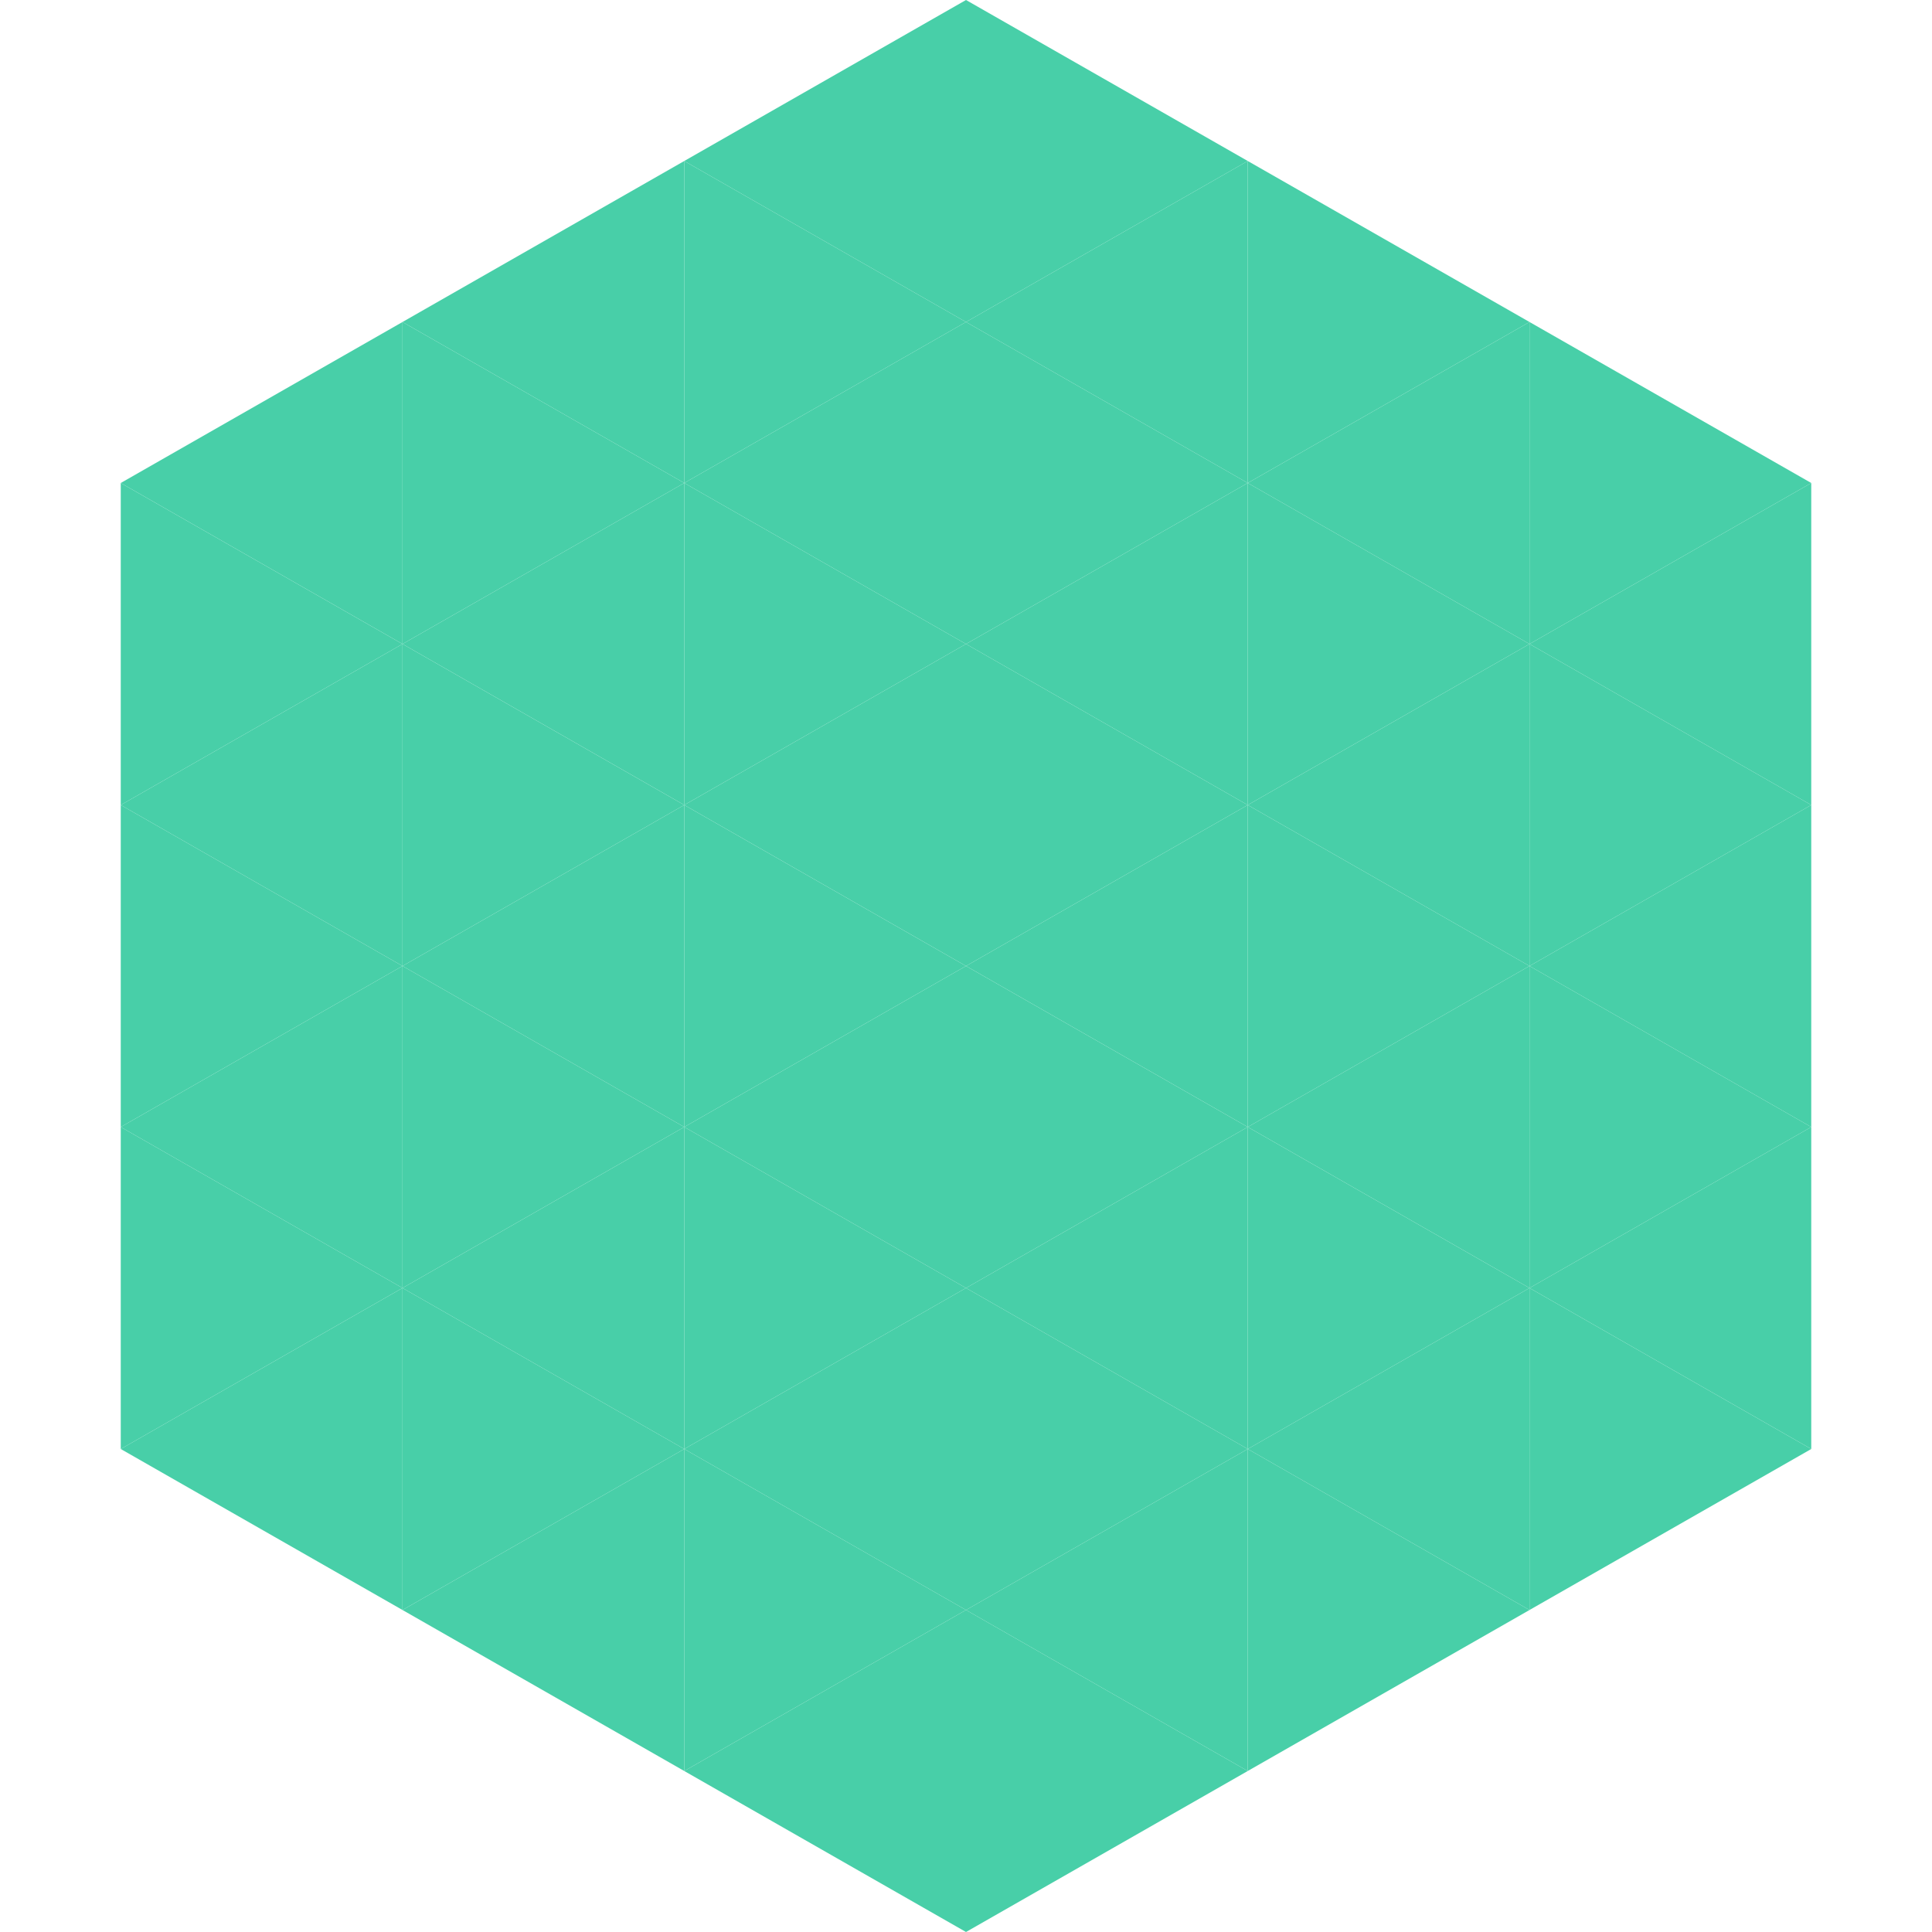 <?xml version="1.0"?>
<!-- Generated by SVGo -->
<svg width="240" height="240"
     xmlns="http://www.w3.org/2000/svg"
     xmlns:xlink="http://www.w3.org/1999/xlink">
<polygon points="50,40 15,60 50,80" style="fill:rgb(72,207,168)" />
<polygon points="190,40 225,60 190,80" style="fill:rgb(72,207,168)" />
<polygon points="15,60 50,80 15,100" style="fill:rgb(72,207,168)" />
<polygon points="225,60 190,80 225,100" style="fill:rgb(72,207,168)" />
<polygon points="50,80 15,100 50,120" style="fill:rgb(72,207,168)" />
<polygon points="190,80 225,100 190,120" style="fill:rgb(72,207,168)" />
<polygon points="15,100 50,120 15,140" style="fill:rgb(72,207,168)" />
<polygon points="225,100 190,120 225,140" style="fill:rgb(72,207,168)" />
<polygon points="50,120 15,140 50,160" style="fill:rgb(72,207,168)" />
<polygon points="190,120 225,140 190,160" style="fill:rgb(72,207,168)" />
<polygon points="15,140 50,160 15,180" style="fill:rgb(72,207,168)" />
<polygon points="225,140 190,160 225,180" style="fill:rgb(72,207,168)" />
<polygon points="50,160 15,180 50,200" style="fill:rgb(72,207,168)" />
<polygon points="190,160 225,180 190,200" style="fill:rgb(72,207,168)" />
<polygon points="15,180 50,200 15,220" style="fill:rgb(255,255,255); fill-opacity:0" />
<polygon points="225,180 190,200 225,220" style="fill:rgb(255,255,255); fill-opacity:0" />
<polygon points="50,0 85,20 50,40" style="fill:rgb(255,255,255); fill-opacity:0" />
<polygon points="190,0 155,20 190,40" style="fill:rgb(255,255,255); fill-opacity:0" />
<polygon points="85,20 50,40 85,60" style="fill:rgb(72,207,168)" />
<polygon points="155,20 190,40 155,60" style="fill:rgb(72,207,168)" />
<polygon points="50,40 85,60 50,80" style="fill:rgb(72,207,168)" />
<polygon points="190,40 155,60 190,80" style="fill:rgb(72,207,168)" />
<polygon points="85,60 50,80 85,100" style="fill:rgb(72,207,168)" />
<polygon points="155,60 190,80 155,100" style="fill:rgb(72,207,168)" />
<polygon points="50,80 85,100 50,120" style="fill:rgb(72,207,168)" />
<polygon points="190,80 155,100 190,120" style="fill:rgb(72,207,168)" />
<polygon points="85,100 50,120 85,140" style="fill:rgb(72,207,168)" />
<polygon points="155,100 190,120 155,140" style="fill:rgb(72,207,168)" />
<polygon points="50,120 85,140 50,160" style="fill:rgb(72,207,168)" />
<polygon points="190,120 155,140 190,160" style="fill:rgb(72,207,168)" />
<polygon points="85,140 50,160 85,180" style="fill:rgb(72,207,168)" />
<polygon points="155,140 190,160 155,180" style="fill:rgb(72,207,168)" />
<polygon points="50,160 85,180 50,200" style="fill:rgb(72,207,168)" />
<polygon points="190,160 155,180 190,200" style="fill:rgb(72,207,168)" />
<polygon points="85,180 50,200 85,220" style="fill:rgb(72,207,168)" />
<polygon points="155,180 190,200 155,220" style="fill:rgb(72,207,168)" />
<polygon points="120,0 85,20 120,40" style="fill:rgb(72,207,168)" />
<polygon points="120,0 155,20 120,40" style="fill:rgb(72,207,168)" />
<polygon points="85,20 120,40 85,60" style="fill:rgb(72,207,168)" />
<polygon points="155,20 120,40 155,60" style="fill:rgb(72,207,168)" />
<polygon points="120,40 85,60 120,80" style="fill:rgb(72,207,168)" />
<polygon points="120,40 155,60 120,80" style="fill:rgb(72,207,168)" />
<polygon points="85,60 120,80 85,100" style="fill:rgb(72,207,168)" />
<polygon points="155,60 120,80 155,100" style="fill:rgb(72,207,168)" />
<polygon points="120,80 85,100 120,120" style="fill:rgb(72,207,168)" />
<polygon points="120,80 155,100 120,120" style="fill:rgb(72,207,168)" />
<polygon points="85,100 120,120 85,140" style="fill:rgb(72,207,168)" />
<polygon points="155,100 120,120 155,140" style="fill:rgb(72,207,168)" />
<polygon points="120,120 85,140 120,160" style="fill:rgb(72,207,168)" />
<polygon points="120,120 155,140 120,160" style="fill:rgb(72,207,168)" />
<polygon points="85,140 120,160 85,180" style="fill:rgb(72,207,168)" />
<polygon points="155,140 120,160 155,180" style="fill:rgb(72,207,168)" />
<polygon points="120,160 85,180 120,200" style="fill:rgb(72,207,168)" />
<polygon points="120,160 155,180 120,200" style="fill:rgb(72,207,168)" />
<polygon points="85,180 120,200 85,220" style="fill:rgb(72,207,168)" />
<polygon points="155,180 120,200 155,220" style="fill:rgb(72,207,168)" />
<polygon points="120,200 85,220 120,240" style="fill:rgb(72,207,168)" />
<polygon points="120,200 155,220 120,240" style="fill:rgb(72,207,168)" />
<polygon points="85,220 120,240 85,260" style="fill:rgb(255,255,255); fill-opacity:0" />
<polygon points="155,220 120,240 155,260" style="fill:rgb(255,255,255); fill-opacity:0" />
</svg>
